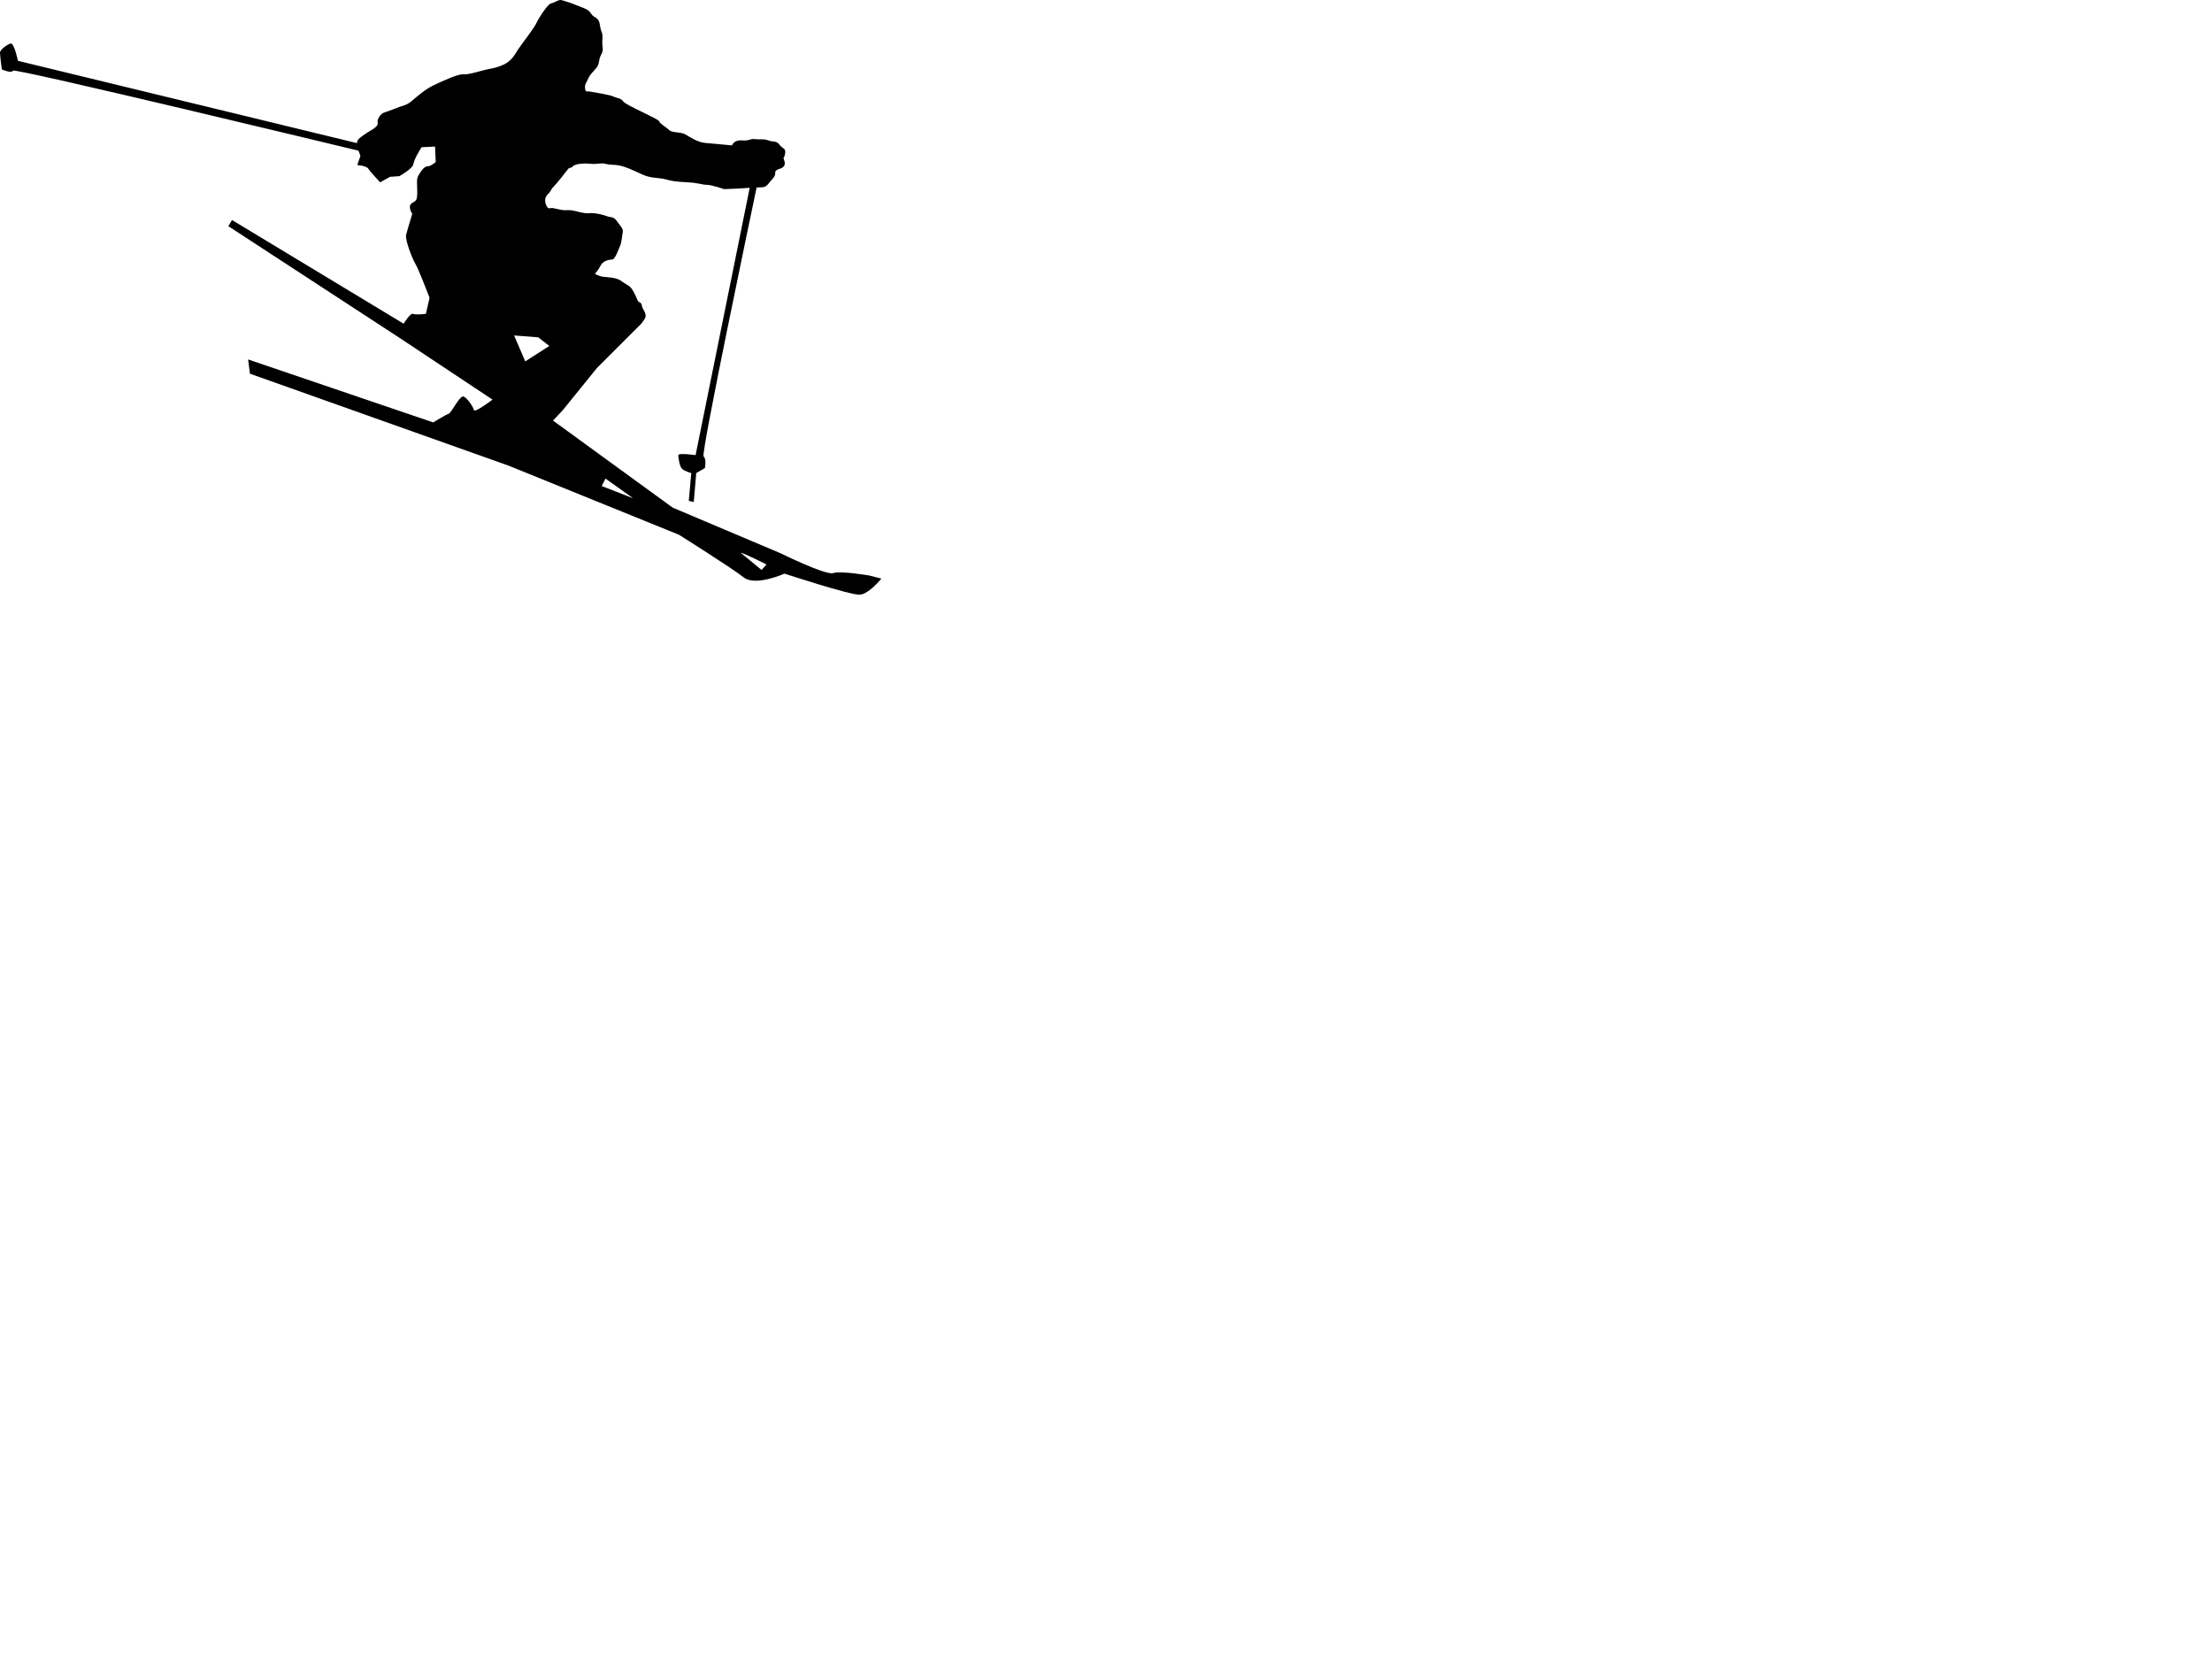 <?xml version="1.0"?><svg width="640" height="480" xmlns="http://www.w3.org/2000/svg">
 <title>ski-black</title>
 <g>
  <title>Layer 1</title>
  <g id="layer1">
   <path d="m162.281,0.001c-0.938,-0.032 -1.875,0.812 -2.812,0.969c-1.071,0.179 -3.924,4.826 -4.281,5.719c-0.357,0.893 -2.875,4.281 -2.875,4.281c0,0 -1.946,2.522 -3.375,4.844c-1.429,2.321 -3.594,3.031 -3.594,3.031c0,0 -1.42,0.705 -3.562,1.062c-2.143,0.357 -6.08,1.772 -7.688,1.594c-1.607,-0.179 -6.951,2.335 -9.094,3.406c-2.143,1.071 -4.812,3.397 -6.062,4.469c-1.25,1.071 -3.062,1.438 -3.062,1.438c0,0 -4.098,1.603 -4.812,1.781c-0.714,0.179 -2.138,1.951 -1.781,2.844c0.357,0.893 -1.438,1.969 -1.438,1.969c0,0 -2.844,1.594 -4.094,2.844c-0.305,0.305 -0.442,0.715 -0.469,1.156l-98.094,-23.812c0,0 -1.085,-5.357 -2.156,-5c-1.071,0.357 -3.031,1.763 -3.031,2.656c0,0.893 0.531,4.844 0.531,4.844c0,0 2.862,1.237 3.219,0.344c0.356,-0.89 99.268,22.987 99.969,23.156c0.238,0.652 0.497,1.238 0.562,1.5l-0.906,2.656c0,0 2.683,0.201 3.219,1.094c0.536,0.893 3.406,3.906 3.406,3.906l2.844,-1.594l2.688,-0.188c0,0 3.915,-2.134 4.094,-3.562c0.179,-1.429 2.344,-4.812 2.344,-4.812l3.906,-0.188l0.188,4.469c0,0 -1.42,1.25 -2.312,1.25c-0.893,0 -1.607,0.884 -2.5,2.312c-0.893,1.429 -0.531,2.143 -0.531,5c0,2.857 -0.375,2.513 -1.625,3.406c-1.25,0.893 0.188,3.031 0.188,3.031c0,0 -1.424,4.634 -1.781,6.062c-0.357,1.429 1.795,6.978 2.688,8.406c0.893,1.429 4.094,9.812 4.094,9.812l-1.062,4.656c0,0 -3.036,0.357 -3.75,0c-0.714,-0.357 -2.688,2.844 -2.688,2.844l-49.656,-30l-1.062,1.781l49.281,32.156l27.156,18.031c0,0 -5.196,3.924 -5.375,3.031c-0.179,-0.893 -1.96,-3.58 -3.031,-3.938c-1.071,-0.357 -3.567,4.821 -4.281,5c-0.714,0.179 -4.469,2.5 -4.469,2.5l-53.562,-18.219l0.531,4.125l74.813,26.594l49.312,20c0,0 15.357,9.665 18.75,12.344c3.393,2.679 11.781,-1.094 11.781,-1.094c0,0 19.103,6.272 21.781,6.094c2.679,-0.179 6.25,-4.656 6.25,-4.656l-3.562,-0.906c0,0 -8.232,-1.402 -10.375,-0.688c-2.143,0.714 -15.188,-5.719 -15.188,-5.719l-31.25,-13.219l-34.625,-25.188l2.844,-3.031l9.844,-12.156l11.406,-11.406c1.25,-1.25 1.272,-1.08 2.344,-2.688c1.071,-1.607 -0.54,-2.688 -0.719,-3.938c-0.179,-1.25 -0.893,-0.701 -1.25,-1.594c-0.357,-0.893 -0.911,-2.147 -1.625,-3.219c-0.714,-1.071 -1.603,-1.241 -3.031,-2.312c-1.429,-1.071 -3.58,-1.071 -5.188,-1.25c-1.607,-0.179 -2.5,-0.906 -2.5,-0.906c0,0 0.911,-0.884 1.625,-2.312c0.714,-1.429 2.482,-1.781 3.375,-1.781c0.893,0 1.987,-3.411 2.344,-4.125c0.357,-0.714 0.54,-3.013 0.719,-3.906c0.179,-0.893 -0.92,-1.969 -1.812,-3.219c-0.893,-1.25 -1.763,-0.893 -2.656,-1.25c-0.893,-0.357 -3.411,-1.085 -5.375,-0.906c-1.964,0.179 -4.286,-1.054 -6.25,-0.875c-1.964,0.179 -4.107,-0.92 -5,-0.562c-0.893,0.357 -2.147,-2.478 -0.719,-3.906c1.429,-1.429 0.741,-1.272 1.812,-2.344c1.071,-1.071 3.379,-4.107 4.094,-5c0.714,-0.893 0.545,0.018 1.438,-0.875c0.893,-0.893 3.915,-0.897 5.344,-0.719c1.429,0.179 2.875,-0.357 4.125,0c1.25,0.357 2.674,0.174 4.281,0.531c1.607,0.357 3.571,1.25 6.25,2.5c2.679,1.25 4.817,0.902 6.781,1.438c1.964,0.536 3.045,0.696 6.438,0.875c3.393,0.179 4.103,0.719 5.531,0.719c1.429,0 5,1.25 5,1.25l3.906,-0.156c0,0 1.727,-0.116 3.531,-0.219c-0.906,4.48 -15.656,77.344 -15.656,77.344c0,0 -5,-0.714 -5,0c0,0.714 0.348,3.223 1.062,3.938c0.714,0.714 2.688,1.25 2.688,1.25l-0.719,8.031l1.438,0.344l0.719,-8.375l2.5,-1.438c0,0 0.518,-2.661 -0.375,-3.375c-0.86,-0.688 14.197,-72.356 15.344,-77.813c0.462,-0.021 1.239,-0.062 1.438,-0.062c1.071,0 1.621,-0.536 2.156,-1.25c0.536,-0.714 1.96,-1.951 1.781,-2.844c-0.179,-0.893 1.25,-1.25 1.25,-1.25c0,0 1.973,-0.371 1.438,-2.156c-0.536,-1.786 -0.201,-0.339 0.156,-2.125c0.357,-1.786 -0.701,-1.438 -1.594,-2.688c-0.893,-1.25 -1.79,-0.714 -3.219,-1.25c-1.429,-0.536 -2.509,-0.196 -3.938,-0.375c-1.429,-0.179 -1.429,0.554 -3.75,0.375c-2.321,-0.179 -2.844,1.438 -2.844,1.438c0,0 -5.701,-0.54 -7.844,-0.719c-2.143,-0.179 -4.469,-1.786 -5.719,-2.5c-1.25,-0.714 -3.763,-0.357 -4.656,-1.25c-0.893,-0.893 -2.665,-1.786 -2.844,-2.5c-0.179,-0.714 -9.661,-4.647 -10.375,-5.719c-0.714,-1.071 -1.772,-0.902 -2.844,-1.438c-1.071,-0.536 -5.888,-1.259 -6.781,-1.438c-0.893,-0.179 -1.259,0.375 -1.438,-0.875c-0.179,-1.25 0.371,-1.625 0.906,-2.875c0.536,-1.25 1.241,-1.781 2.312,-3.031c1.071,-1.25 0.545,-2.299 1.438,-3.906c0.893,-1.607 0.165,-1.991 0.344,-4.312c0.179,-2.321 -0.362,-1.781 -0.719,-4.281c-0.357,-2.5 -1.607,-1.79 -2.5,-3.219c-0.893,-1.429 -2.138,-1.607 -4.281,-2.5c-2.143,-0.893 -3.022,-1.049 -4.094,-1.406c-0.134,-0.045 -0.272,-0.089 -0.406,-0.094l0,-0zm-13.531,97.062l6.969,0.531l3.219,2.5l-6.969,4.469l-3.219,-7.5zm26.438,41.406l8.031,5.719l-9.125,-3.562l1.094,-2.156zm39.094,21.438c0.714,0 7.5,3.406 7.5,3.406l-1.438,1.594l-6.062,-5z" id="path4931" fill="#000000"/>
  </g>
 </g>
</svg>